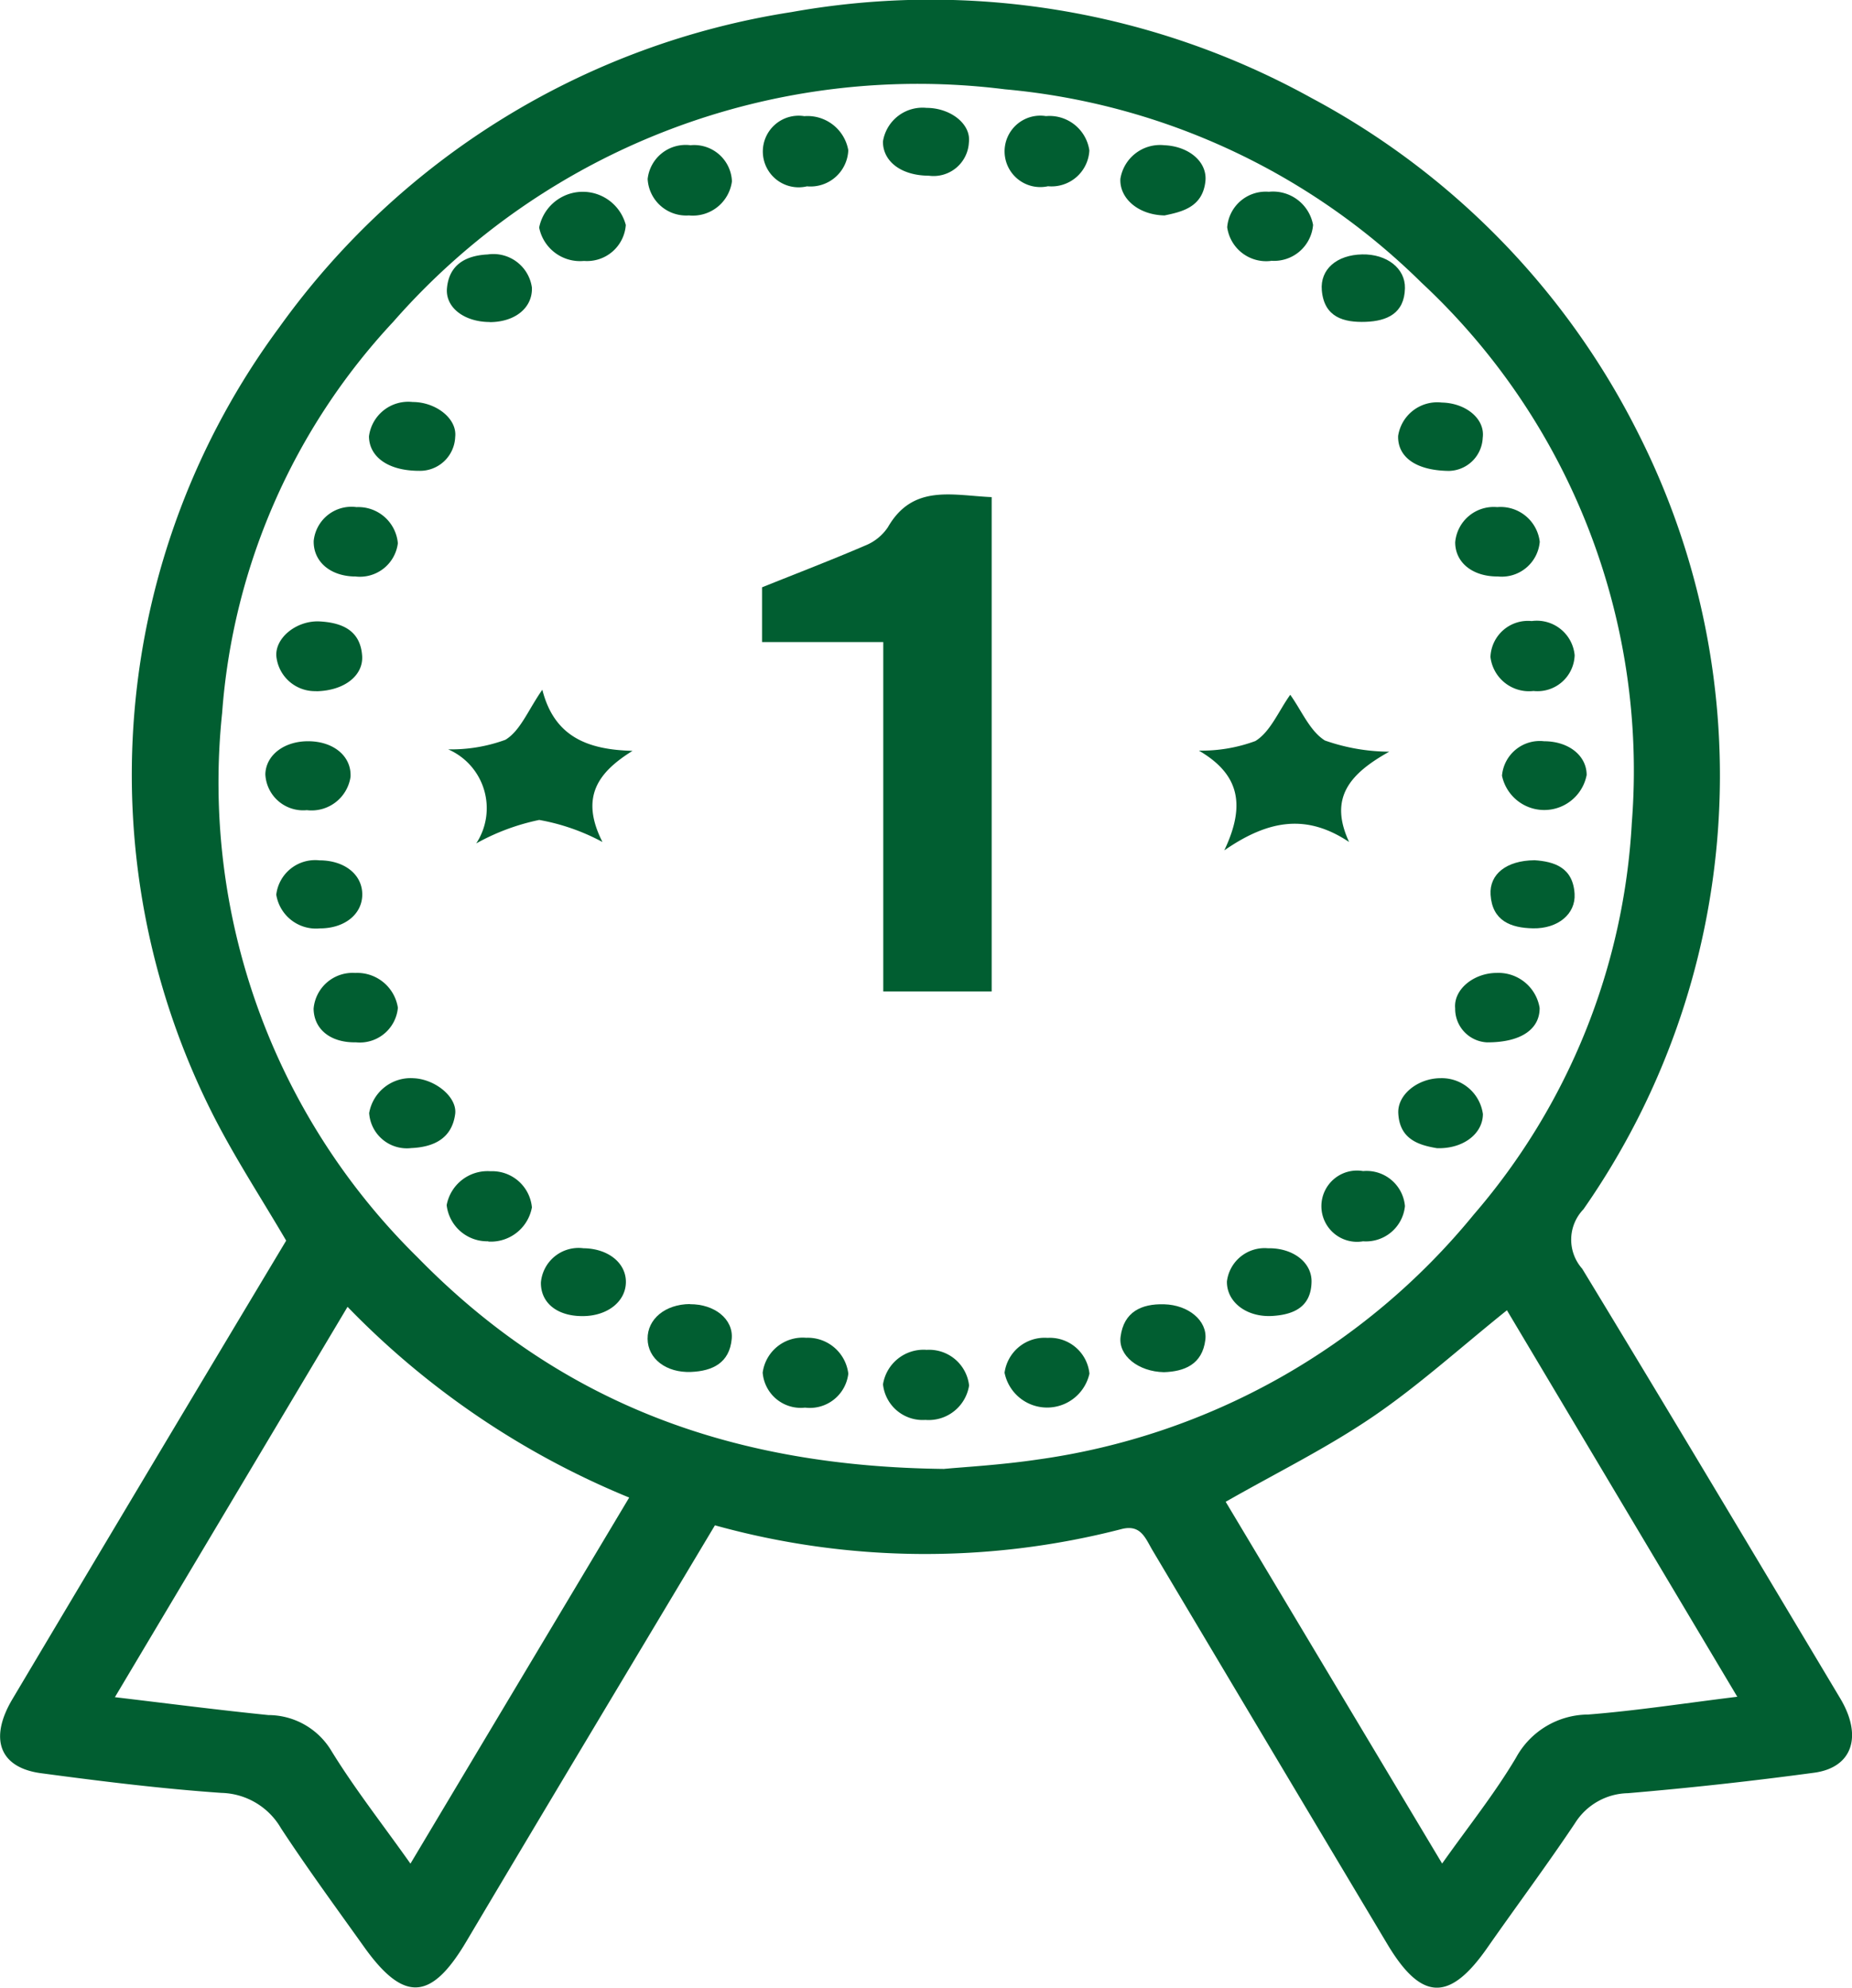 <svg xmlns="http://www.w3.org/2000/svg" width="61.506" height="66"><g data-name="Group 3342" fill="#015e31"><path data-name="Path 112" d="M23.743 50.646c-2.764 4.622-5.522 9.215-8.26 13.825-1.16 1.954-2.064 2.028-3.384.184-.931-1.305-1.88-2.6-2.765-3.947a2.353 2.353 0 0 0-1.981-1.178c-2-.139-4-.387-5.995-.654-1.374-.186-1.73-1.143-.943-2.464q4.536-7.625 9.089-15.219c-.824-1.406-1.687-2.722-2.412-4.143a24.983 24.983 0 0 1 2.185-26.185A25.772 25.772 0 0 1 26.288.401a26.135 26.135 0 0 1 17.262 2.85 25.639 25.639 0 0 1 10.867 11.157 25.148 25.148 0 0 1-1.832 25.747 1.454 1.454 0 0 0-.039 1.971c2.878 4.735 5.719 9.5 8.566 14.261.754 1.257.412 2.3-.861 2.473q-3.086.417-6.187.68a2.122 2.122 0 0 0-1.76 1c-.937 1.4-1.936 2.74-2.9 4.119-1.257 1.81-2.193 1.795-3.33-.108q-3.9-6.525-7.788-13.058c-.246-.41-.39-.891-1.042-.722a26.089 26.089 0 0 1-13.507-.127m7.6-1.87c.648-.062 1.876-.129 3.1-.309a22.741 22.741 0 0 0 14.51-8.14 21.72 21.72 0 0 0 5.247-13.012 22.13 22.13 0 0 0-6.99-17.932 22.576 22.576 0 0 0-13.831-6.416 23.166 23.166 0 0 0-20.311 7.718 21.328 21.328 0 0 0-5.685 12.991 22.106 22.106 0 0 0 6.49 18.074c4.852 4.965 10.617 6.944 17.471 7.025m-17.709 13.11c2.457-4.113 4.833-8.086 7.267-12.159a27.555 27.555 0 0 1-9.354-6.333c-2.572 4.315-5.094 8.543-7.726 12.961 1.834.218 3.463.429 5.1.594a2.446 2.446 0 0 1 2.093 1.194c.769 1.25 1.663 2.386 2.625 3.743m27.072-12.018l7.188 12.011c.878-1.24 1.739-2.312 2.452-3.512a2.746 2.746 0 0 1 2.4-1.436c1.595-.126 3.184-.373 4.95-.59l-7.65-12.833c-1.544 1.239-2.943 2.508-4.455 3.536-1.54 1.047-3.191 1.857-4.886 2.824"/><path data-name="Path 113" d="M32.934 16.505v16.413h-3.6v-11.6h-4.026v-1.817c1.185-.476 2.319-.911 3.433-1.39a1.636 1.636 0 0 0 .746-.605c.832-1.446 2.145-1.055 3.448-1"/><path data-name="Path 114" d="M21.008 24.93c-1.124.7-1.765 1.519-1 3.027a7.005 7.005 0 0 0-2.1-.732 7.363 7.363 0 0 0-2.092.779 2.131 2.131 0 0 0-.932-3.123 5.241 5.241 0 0 0 1.9-.317c.5-.3.761-1 1.227-1.663.4 1.585 1.537 1.993 3 2.03"/><path data-name="Path 115" d="M44.806 27.958c-1.375-.916-2.63-.774-4.147.278.739-1.55.467-2.548-.843-3.313a5.162 5.162 0 0 0 1.875-.318c.5-.305.773-1 1.159-1.536.378.527.651 1.206 1.151 1.518a6.541 6.541 0 0 0 2.136.372c-1.332.742-2.007 1.546-1.332 3"/><path data-name="Path 116" d="M26.719 3.856a1.375 1.375 0 0 1 1.453 1.131 1.255 1.255 0 0 1-1.372 1.2 1.189 1.189 0 1 1-.081-2.329"/><path data-name="Path 117" d="M45.27 41.215a1.183 1.183 0 1 1 0-2.331 1.278 1.278 0 0 1 1.389 1.163 1.3 1.3 0 0 1-1.394 1.168"/><path data-name="Path 118" d="M10.5 22.948a1.288 1.288 0 0 1-1.315-1.1c-.1-.633.645-1.259 1.442-1.214.718.042 1.344.286 1.4 1.147.041.643-.581 1.153-1.524 1.171"/><path data-name="Path 119" d="M22.944 4.821a1.255 1.255 0 0 1 1.364 1.2 1.31 1.31 0 0 1-1.429 1.132 1.282 1.282 0 0 1-1.37-1.209 1.268 1.268 0 0 1 1.435-1.12"/><path data-name="Path 120" d="M42.212 8.663a1.307 1.307 0 0 1-1.456-1.117 1.283 1.283 0 0 1 1.383-1.178 1.352 1.352 0 0 1 1.469 1.1 1.3 1.3 0 0 1-1.4 1.19"/><path data-name="Path 121" d="M50.929 22.943a1.289 1.289 0 0 1-1.43-1.13 1.246 1.246 0 0 1 1.369-1.192 1.262 1.262 0 0 1 1.427 1.134 1.234 1.234 0 0 1-1.367 1.188"/><path data-name="Path 122" d="M26.738 46.738a1.27 1.27 0 0 1-1.409-1.162 1.339 1.339 0 0 1 1.444-1.157 1.355 1.355 0 0 1 1.4 1.191 1.286 1.286 0 0 1-1.436 1.128"/><path data-name="Path 123" d="M36.178 4.994a1.257 1.257 0 0 1-1.373 1.19 1.186 1.186 0 1 1-.068-2.329 1.337 1.337 0 0 1 1.441 1.139"/><path data-name="Path 124" d="M38.673 7.153c-.877-.017-1.5-.574-1.464-1.218a1.335 1.335 0 0 1 1.461-1.113c.816.036 1.433.555 1.362 1.2-.094.858-.776 1.01-1.36 1.132"/><path data-name="Path 125" d="M19.395 8.664a1.384 1.384 0 0 1-1.489-1.109 1.477 1.477 0 0 1 2.877-.084 1.29 1.29 0 0 1-1.388 1.193"/><path data-name="Path 126" d="M13.919 15.633c-1.061 0-1.662-.488-1.665-1.146a1.315 1.315 0 0 1 1.451-1.139c.768 0 1.484.55 1.412 1.163a1.169 1.169 0 0 1-1.2 1.122"/><path data-name="Path 127" d="M16.218 41.215a1.355 1.355 0 0 1-1.384-1.2 1.381 1.381 0 0 1 1.454-1.126 1.325 1.325 0 0 1 1.377 1.2 1.386 1.386 0 0 1-1.446 1.135"/><path data-name="Path 128" d="M11.643 25.783A1.308 1.308 0 0 1 10.19 26.9a1.257 1.257 0 0 1-1.378-1.193c.019-.644.64-1.11 1.458-1.095s1.4.5 1.372 1.171"/><path data-name="Path 129" d="M47.731 38.125c-.606-.1-1.252-.293-1.293-1.164-.031-.618.653-1.161 1.41-1.162a1.381 1.381 0 0 1 1.4 1.189c0 .646-.641 1.159-1.516 1.136"/><path data-name="Path 130" d="M11.776 19.142c-.818-.017-1.372-.5-1.358-1.18a1.259 1.259 0 0 1 1.422-1.124 1.317 1.317 0 0 1 1.373 1.2 1.271 1.271 0 0 1-1.437 1.1"/><path data-name="Path 131" d="M30.839 5.834c-.924-.007-1.519-.484-1.516-1.134a1.33 1.33 0 0 1 1.447-1.118c.792 0 1.487.532 1.407 1.151a1.174 1.174 0 0 1-1.338 1.1"/><path data-name="Path 132" d="M49.728 19.141c-.825 0-1.4-.462-1.4-1.135a1.283 1.283 0 0 1 1.394-1.168 1.309 1.309 0 0 1 1.414 1.151 1.267 1.267 0 0 1-1.4 1.151"/><path data-name="Path 133" d="M13.711 35.8c.728.018 1.481.623 1.405 1.192-.11.821-.726 1.095-1.456 1.128a1.255 1.255 0 0 1-1.4-1.163 1.4 1.4 0 0 1 1.448-1.158"/><path data-name="Path 134" d="M30.769 44.82a1.335 1.335 0 0 1 1.415 1.183 1.359 1.359 0 0 1-1.451 1.143 1.324 1.324 0 0 1-1.408-1.181 1.364 1.364 0 0 1 1.444-1.146"/><path data-name="Path 135" d="M10.625 30.826a1.336 1.336 0 0 1-1.45-1.12 1.3 1.3 0 0 1 1.429-1.14c.829 0 1.42.462 1.427 1.121s-.578 1.139-1.406 1.139"/><path data-name="Path 136" d="M11.815 34.609c-.834.014-1.39-.429-1.4-1.117a1.3 1.3 0 0 1 1.382-1.187 1.366 1.366 0 0 1 1.417 1.155 1.269 1.269 0 0 1-1.4 1.148"/><path data-name="Path 137" d="M49.388 34.61a1.113 1.113 0 0 1-1.061-1.128c-.059-.629.615-1.176 1.38-1.178a1.386 1.386 0 0 1 1.425 1.163c.007.672-.571 1.146-1.745 1.143"/><path data-name="Path 138" d="M16.266 10.692c-.839 0-1.481-.477-1.422-1.124.073-.788.633-1.084 1.351-1.119a1.292 1.292 0 0 1 1.47 1.1c.024.669-.555 1.144-1.4 1.147"/><path data-name="Path 139" d="M51.28 24.612c.81 0 1.412.472 1.414 1.119a1.434 1.434 0 0 1-2.812.024 1.26 1.26 0 0 1 1.4-1.143"/><path data-name="Path 140" d="M48.12 15.636c-1.143-.013-1.709-.494-1.687-1.164a1.314 1.314 0 0 1 1.447-1.106c.8.015 1.447.54 1.362 1.17a1.148 1.148 0 0 1-1.122 1.1"/><path data-name="Path 141" d="M38.656 45.561c-.856-.017-1.522-.553-1.441-1.177.106-.822.686-1.1 1.449-1.077.8.021 1.439.541 1.367 1.173-.1.836-.713 1.059-1.375 1.081"/><path data-name="Path 142" d="M34.788 44.422a1.322 1.322 0 0 1 1.393 1.187 1.441 1.441 0 0 1-2.819-.03 1.341 1.341 0 0 1 1.426-1.157"/><path data-name="Path 143" d="M50.957 28.562c.655.043 1.284.237 1.336 1.117.041.668-.555 1.16-1.378 1.145-.742-.013-1.356-.248-1.412-1.116-.043-.683.527-1.135 1.454-1.145"/><path data-name="Path 144" d="M19.364 43.699c-.855.009-1.41-.436-1.4-1.117a1.255 1.255 0 0 1 1.41-1.136c.821.008 1.419.486 1.412 1.128s-.609 1.119-1.42 1.125"/><path data-name="Path 145" d="M42.113 41.447c.811-.017 1.454.458 1.444 1.111-.013.832-.583 1.092-1.3 1.136-.862.051-1.522-.465-1.51-1.147a1.26 1.26 0 0 1 1.362-1.1"/><path data-name="Path 146" d="M45.237 8.447c.814-.017 1.437.46 1.422 1.123-.017.84-.6 1.09-1.3 1.116-.734.027-1.384-.152-1.461-1.047-.06-.7.5-1.176 1.343-1.192"/><path data-name="Path 147" d="M22.913 43.304c.814-.006 1.446.493 1.388 1.149-.073.8-.635 1.07-1.35 1.1-.828.034-1.438-.44-1.444-1.1s.589-1.148 1.406-1.154"/></g></svg>